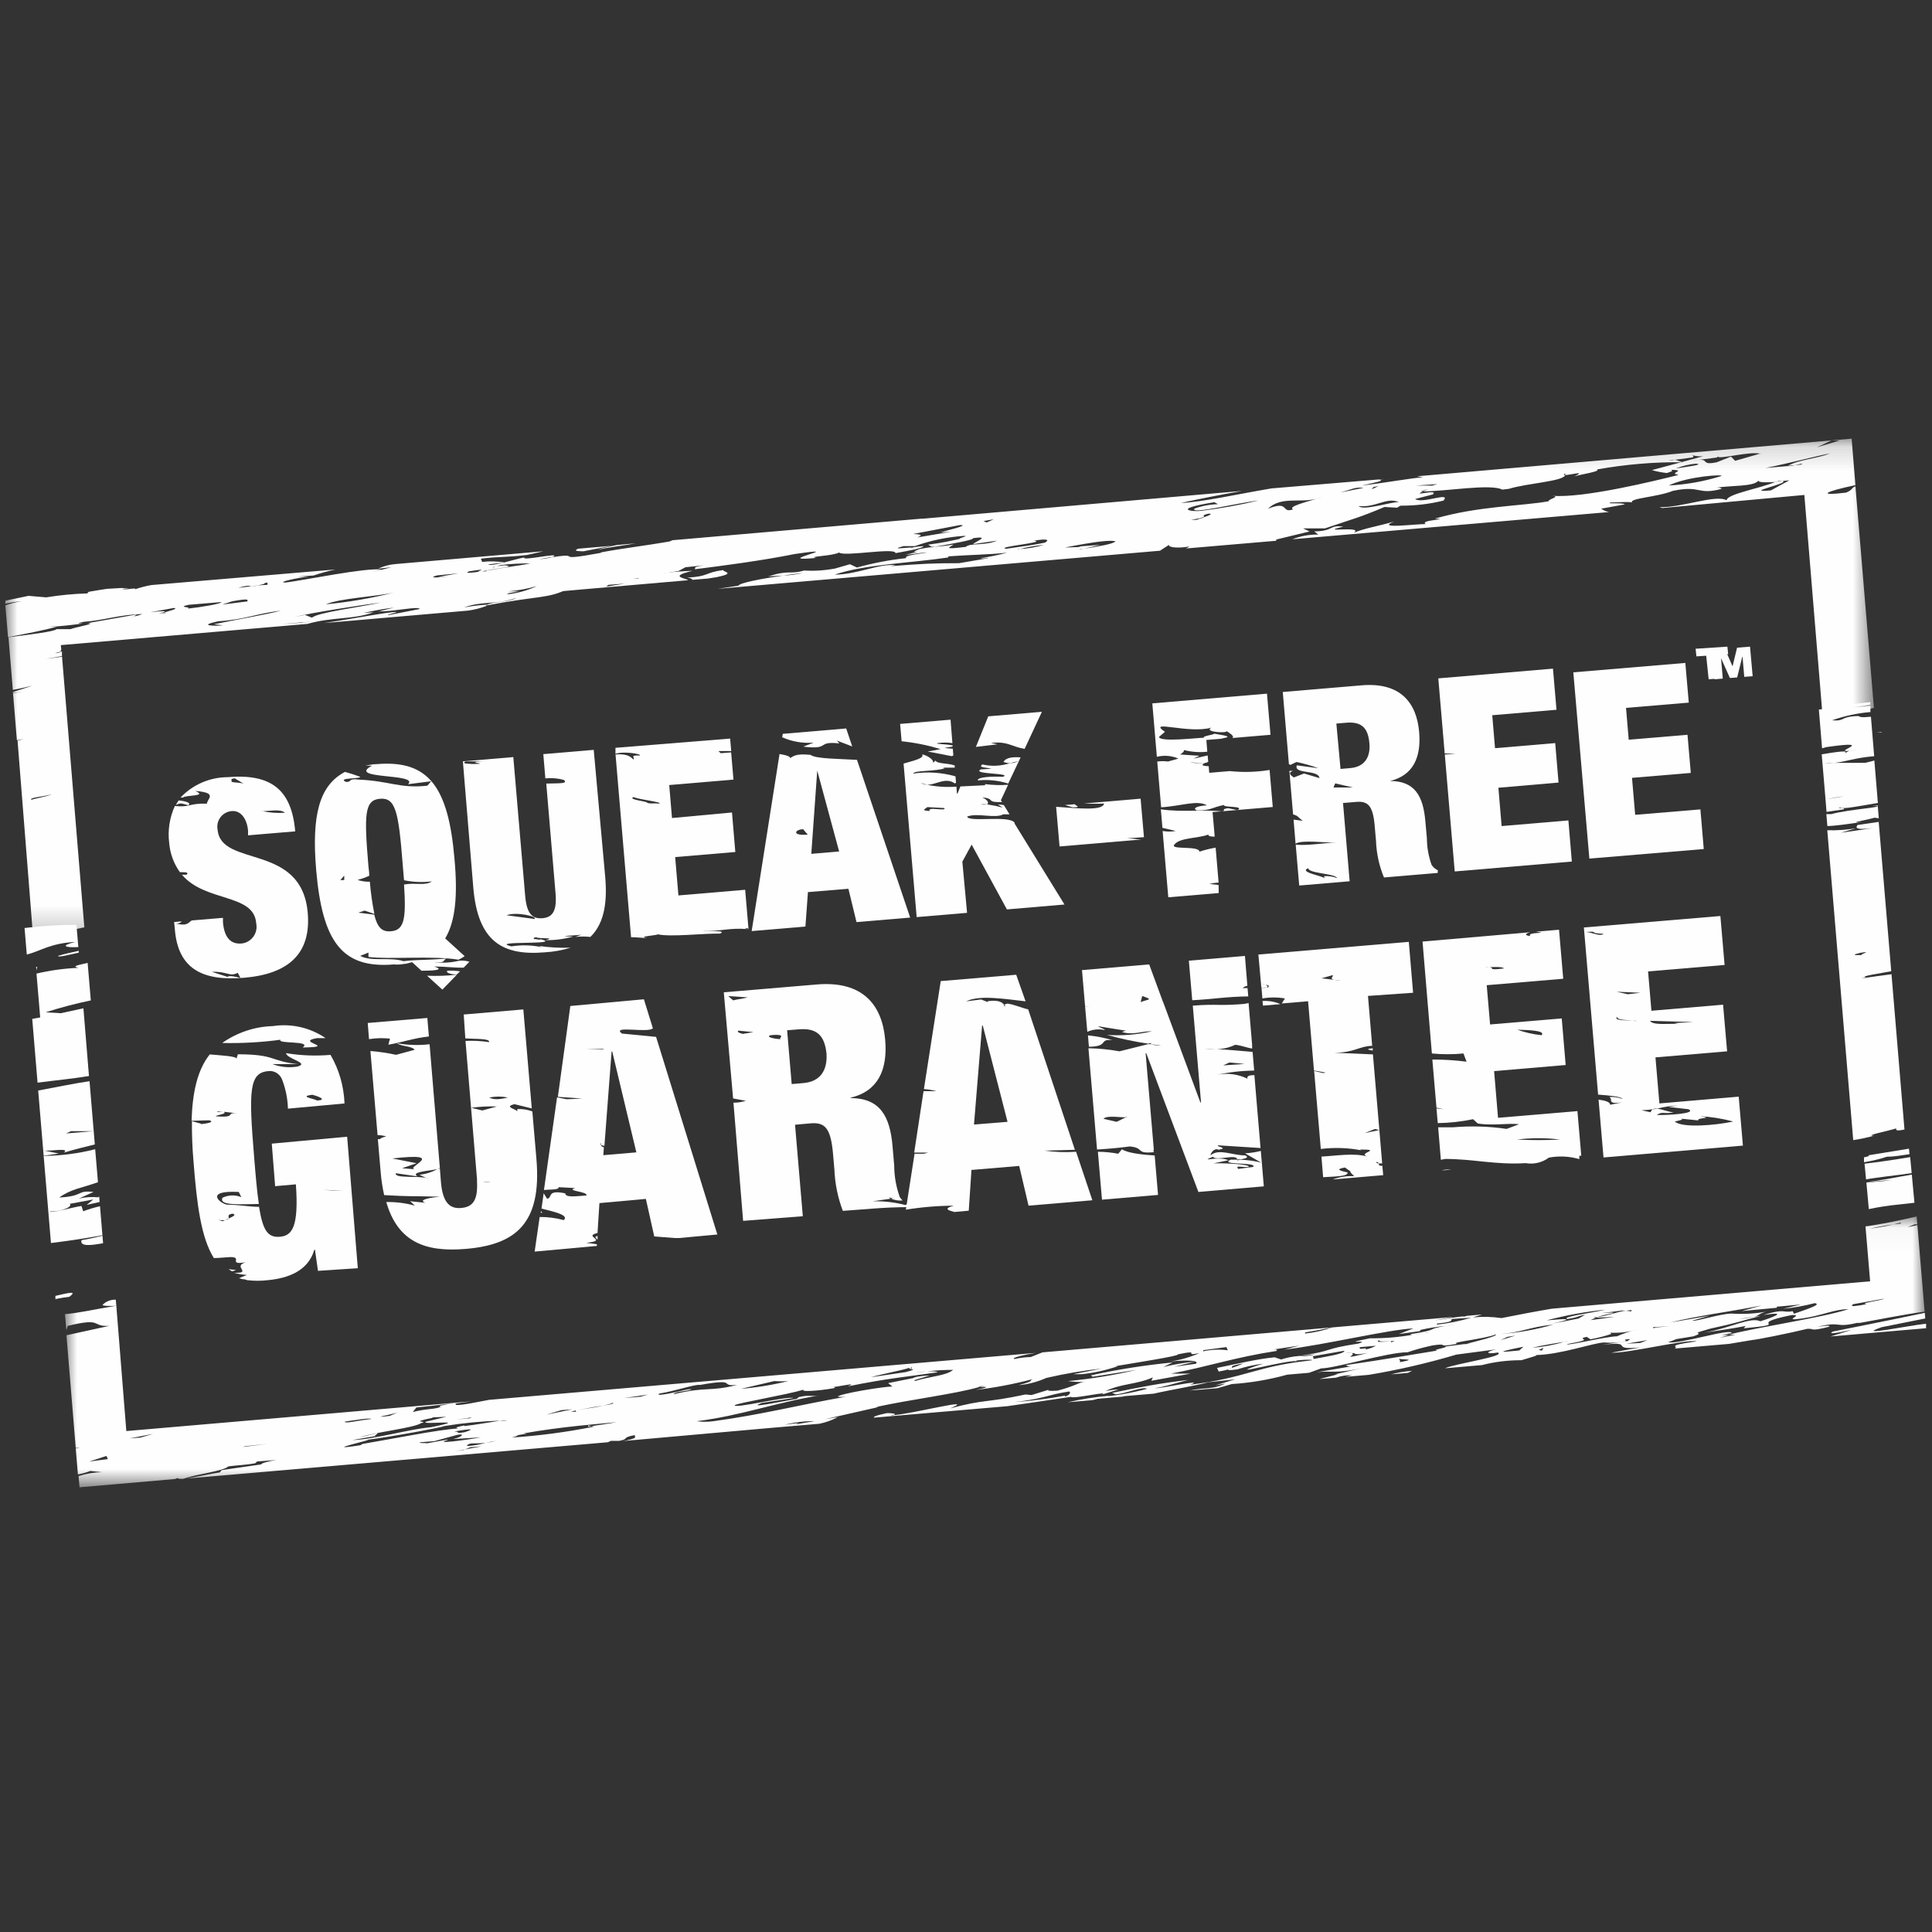 <svg xmlns="http://www.w3.org/2000/svg" xmlns:xlink="http://www.w3.org/1999/xlink" width="80" height="80" viewBox="0 0 80 80" version="1.1"><rect x="0" y="0" width="80" height="80" fill="#333333" stroke="none"/><title>icon-squeak-free-guarantee</title><desc>Created with Sketch.</desc><defs><polygon id="path-1" points="0.221 0.415 0.632 0.415 0.632 0.829 0.221 0.829"/><polygon id="path-3" points="0.002 0.033 77.005 0.033 77.005 11.247 0.002 11.247"/><polygon id="path-5" points="0 0.164 77.374 0.164 77.374 20.786 0 20.786"/></defs><g id="icon-squeak-free-guarantee" stroke="none" stroke-width="1" fill="none" fill-rule="evenodd"><g id="Group-147" transform="translate(0, 18)"><g id="Group-7" transform="translate(76.962, 29.367)" fill="#FEFEFE"><path d="M0.222,0.556 L0.222,0.758 C0.544,0.708 0.861,0.632 1.168,0.531 C1.427,0.531 1.75,0.479 2.107,0.426 L2.083,0.197 L0.409,0.47 C0.467,0.498 0.375,0.525 0.222,0.556" id="Fill-1"/><path d="M2.134,0.547 C1.413,0.665 0.743,0.764 0.245,0.819 L0.307,1.469 C0.827,1.373 1.539,1.308 2.196,1.209 L2.134,0.547 Z" id="Fill-3"/><path d="M2.311,2.437 L2.202,1.271 C1.699,1.351 1.025,1.5 0.317,1.58 L1.359,1.494 L1.066,1.537 L0.321,1.599 L0.422,2.7 C0.827,2.613 1.238,2.55 1.651,2.511 C1.777,2.499 2.019,2.468 2.311,2.437" id="Fill-5"/></g><polygon id="Fill-8" fill="#FEFEFE" points="77.7 12.335 77.912 12.325 77.912 12.306"/><g id="Group-37" transform="translate(1.013, 3.713)" fill="#FEFEFE"><path d="M76.784,12.169 L76.738,11.636 L76.52,11.636 C77.345,11.695 75.544,11.788 74.82,11.998 L74.612,11.998 L74.654,12.492 C74.95,12.492 75.722,12.379 76.097,12.324 C75.33,12.399 76.508,12.196 76.6,12.146 L76.784,12.169 Z" id="Fill-9"/><path d="M3.128,28.234 C2.891,28.287 2.66,28.357 2.433,28.444 L2.36,28.223 C2.031,28.269 1.079,28.538 1.052,28.452 C1.628,28.452 2.015,28.223 1.869,28.137 L2.848,27.955 L2.576,28.18 L3.112,28.059 L3.093,27.83 L3.051,27.865 C2.785,27.839 2.517,27.857 2.257,27.916 L2.859,27.644 C2.145,27.561 2.476,27.822 1.44,27.873 C1.946,27.511 2.368,27.484 3.044,27.239 L2.928,25.874 C2.23,26.051 1.514,26.144 0.795,26.15 L1.097,29.758 C1.808,29.669 2.514,29.568 3.228,29.436 L3.128,28.234 Z" id="Fill-11"/><path d="M0.004,16.714 L0.096,17.811 C0.622,17.69 1.087,17.332 2.107,17.293 C1.458,17.445 1.681,17.535 2.23,17.503 L2.153,16.582 C1.434,16.58 0.717,16.624 0.004,16.714" id="Fill-13"/><path d="M28.929,1.893 C28.161,1.994 28.345,2.161 27.431,2.204 C27.586,2.223 27.662,2.255 27.651,2.297 L28.303,2.243 L28.687,2.181 C29.446,2.018 28.963,1.983 28.929,1.893" id="Fill-15"/><path d="M46.954,0.637 L47.687,0.575 C47.553,0.575 47.407,0.532 47.272,0.536 L46.954,0.637 Z" id="Fill-17"/><path d="M75.587,9.377 C75.656,9.377 75.775,9.347 75.971,9.323 L75.587,9.377 C75.434,9.409 75.499,9.432 75.36,9.483 C75.598,9.334 75.019,9.424 74.42,9.521 L74.578,11.388 C74.835,11.337 75.1,11.282 75.345,11.259 L74.578,11.388 L74.62,11.905 L75.334,11.8 C75.422,11.726 74.977,11.764 75.188,11.715 C75.226,11.823 76.074,11.644 76.746,11.535 L76.6,9.778 C76.5,9.809 76.37,9.84 76.216,9.875 C76.18,9.889 76.143,9.898 76.105,9.903 L76.216,9.875 C76.137,9.868 76.058,9.868 75.978,9.875 L74.954,9.875 C74.802,9.887 74.649,9.887 74.497,9.875 L74.954,9.875 C75.429,9.829 75.767,9.669 76.593,9.599 L76.458,7.966 C75.978,8.009 76.036,7.966 75.928,7.935 C75.134,7.966 75.437,8.156 74.847,8.114 C75.361,7.932 75.896,7.817 76.438,7.771 L76.438,7.519 C76.156,7.56 75.872,7.583 75.587,7.589 L76.431,7.461 L76.431,7.36 L75.87,7.422 L74.302,7.671 L74.435,9.272 L74.616,9.222 C76.804,8.911 74.773,9.455 75.587,9.377" id="Fill-19"/><path d="M72.517,33.39 L73.534,33.304 L73.802,33.226 C73.368,33.226 72.937,33.281 72.517,33.39" id="Fill-21"/><path d="M77.506,25.011 C77.464,25.124 77.624,25.104 77.847,25.058 L77.31,18.627 C76.926,18.681 76.431,18.743 76.051,18.802 L76.258,18.752 C75.94,18.72 76.877,18.588 77.299,18.503 L76.78,12.32 L75.897,12.449 C75.897,12.492 75.641,12.682 76.523,12.581 L75.215,12.768 L75.836,12.585 C75.445,12.65 75.047,12.677 74.651,12.666 L75.725,25.497 C76.013,25.454 76.3,25.394 76.581,25.315 C76.14,25.318 77.218,25.108 77.506,25.011 L77.506,25.011 Z M75.971,17.749 C76.65,17.639 75.882,17.826 76.105,17.834 L76.235,17.834 C76.192,17.837 76.149,17.837 76.105,17.834 L75.894,17.834 C75.698,17.85 75.794,17.788 76.001,17.749 L75.971,17.749 Z" id="Fill-23"/><path d="M1.635,26.014 C2.065,25.882 2.507,25.777 2.913,25.676 L2.694,23.056 C1.988,23.16 1.271,23.316 0.568,23.444 L0.795,26.143 L1.42,26.053 L0.798,25.925 C1.044,25.971 1.904,25.793 1.635,26.014 L1.635,26.014 Z M1.923,25.127 L2.836,25.127 L1.719,25.221 L1.923,25.127 Z" id="Fill-25"/><path d="M2.441,20.038 C1.762,20.19 1.048,20.345 0.322,20.478 L0.542,23.118 C1.247,23.024 1.977,22.959 2.671,22.842 L2.441,20.038 Z" id="Fill-27"/><path d="M2.249,17.733 L2.249,17.659 C1.942,17.721 1.642,17.791 1.386,17.869 C1.401,17.943 1.904,17.807 2.249,17.733" id="Fill-29"/><path d="M1.282,31.947 L1.282,32.079 C1.471,32.039 1.662,32.007 1.854,31.986 C2.233,31.71 1.769,31.835 1.282,31.947" id="Fill-31"/><path d="M27.474,2.313 L27.474,2.313 C27.439,2.228 26.603,2.173 27.662,1.924 C26.879,1.947 26.099,2.041 25.332,2.204 L25.463,2.239 L24.634,2.208 C24.427,2.267 24.12,2.356 24.45,2.309 C24.02,2.41 24.186,2.239 24.834,2.126 C24.066,2.228 22.842,2.36 22.205,2.515 L22.543,2.492 L21.457,2.659 L21.457,2.679 C20.689,2.842 20.256,2.896 19.411,3.013 L27.474,2.313 Z M24.181,2.504 L24.857,2.453 L24.089,2.578 L24.181,2.504 Z" id="Fill-33"/><path d="M3.255,29.766 L3.231,29.455 C2.925,29.529 2.614,29.599 2.364,29.638 C2.288,29.891 2.671,29.875 3.255,29.766" id="Fill-35"/></g><polygon id="Fill-38" fill="#FEFEFE" points="1.498 22.034 1.508 22.185 1.54 22.034"/><g id="Group-62"><g id="Group-41" transform="translate(0, 42.756)"><mask id="mask-2" fill="#fff"><use xlink:href="#path-1"/></mask><path id="Fill-39" fill="#FEFEFE" mask="url(#mask-2)"/></g><path d="M57.596,38.91 L57.596,38.91 L58.297,38.848 L58.473,38.763 C58.177,38.784 57.883,38.833 57.596,38.91" id="Fill-42" fill="#FEFEFE"/><g id="Group-46" transform="translate(2.689, 32.338)"><mask id="mask-4" fill="#fff"><use xlink:href="#path-3"/></mask><path d="M74.212,4.439 C74.25,4.443 74.289,4.443 74.327,4.439 L74.629,4.385 L75.595,4.206 C76.082,4.117 76.606,4.027 77.005,3.973 L76.706,0.39 L76.295,0.476 L76.595,0.359 L76.702,0.359 L76.675,0.033 C76.001,0.192 75.093,0.379 74.557,0.444 L74.749,2.718 L61.572,3.852 C60.855,3.973 60.189,4.101 59.484,4.241 C59.091,4.183 58.692,4.174 58.297,4.214 L58.68,4.093 L58.048,4.148 L57.952,4.179 C57.818,4.144 57.071,4.303 56.73,4.331 C56.891,4.307 57.205,4.249 57.496,4.195 L40.478,5.66 L39.992,5.854 C39.767,5.86 39.544,5.887 39.325,5.935 C39.126,5.896 39.758,5.749 40.198,5.683 L17.568,7.626 L16.722,7.785 C15.955,7.909 16.285,7.785 16.147,7.785 L15.967,7.785 L15.584,7.859 C15.477,7.89 15.492,7.913 15.584,7.905 C15.293,8.038 15.029,7.972 14.404,8.131 L14.554,7.941 C14.967,7.902 15.443,7.847 15.936,7.785 C15.996,7.778 16.057,7.778 16.117,7.785 L16.844,7.688 L2.542,8.919 L2.128,3.736 L2.093,3.736 C1.201,3.884 0.5,4.043 0.002,4.078 L0.06,4.743 L0.113,4.564 C1.607,4.202 1.051,4.603 1.837,4.564 L0.063,4.952 L0.447,9.615 L0.626,9.615 L0.447,9.638 L0.538,10.715 C0.713,10.683 0.885,10.635 1.051,10.571 L1.538,10.622 C1.208,10.627 0.88,10.682 0.565,10.785 L0.604,11.248 L4.641,10.898 L4.557,10.898 L4.66,10.866 L4.736,10.898 L4.901,10.898 C5.514,10.68 6.529,10.591 6.77,10.381 C7.1,10.334 7.448,10.331 7.878,10.253 L7.957,10.179 L8.751,10.117 C8.422,10.167 8.111,10.257 8.13,10.299 L6.491,10.536 L6.411,10.633 C6.112,10.672 5.483,10.816 5.027,10.886 L22.483,9.382 L22.609,9.324 L22.953,9.324 C23.387,9.242 23.023,9.204 23.552,9.094 C23.663,9.094 23.582,9.161 23.601,9.204 C23.379,9.292 23.143,9.341 22.904,9.351 L29.324,8.78 L29.477,8.734 L29.324,8.78 L31.239,8.617 C31.506,8.562 31.764,8.469 32.005,8.34 L31.461,8.43 L33.69,7.925 L33.579,7.925 C34.962,7.618 36.873,7.384 37.87,7.093 C37.793,7.093 37.8,7.093 38.088,7.023 C38.023,7.05 37.946,7.07 37.87,7.093 C38.019,7.093 38.49,7.059 37.701,7.218 C38.502,7.124 39.296,6.974 40.076,6.767 C39.876,6.852 40.214,6.825 39.486,7.02 C39.882,6.985 40.271,6.884 40.635,6.72 C41.393,6.544 42.16,6.414 42.933,6.331 L41.753,6.564 L42.11,6.564 C42.616,6.51 43.113,6.399 43.596,6.234 L43.485,6.234 C44.251,6.103 46.212,5.799 46.074,5.745 C47.135,5.52 46.231,5.846 46.982,5.69 C46.584,5.864 46.165,5.982 45.737,6.045 C46.503,5.955 47.001,6.006 46.825,6.133 L45.944,6.254 L46.787,6.045 C46.348,6.088 45.913,6.161 45.484,6.266 L45.867,6.079 C44.729,6.188 43.598,6.366 42.482,6.612 C42.482,6.635 42.612,6.646 42.512,6.677 L44.37,6.386 C43.436,6.606 42.489,6.76 41.535,6.849 C41.772,6.884 42.012,6.894 42.251,6.879 C42.017,6.879 41.869,7.047 41.102,7.245 C40.765,7.272 40.647,7.245 40.742,7.206 L40.022,7.428 L39.773,7.404 C38.072,7.769 38.107,7.587 36.648,7.983 C37.828,7.49 35.181,8.197 34.284,8.263 L34.238,8.263 C34.315,8.263 34.307,8.31 34.207,8.263 L34.238,8.263 L34.073,8.263 C34.113,8.258 34.153,8.258 34.192,8.263 L34.265,8.263 C34.556,8.193 34.135,8.17 34.031,8.177 C33.514,8.287 33.487,8.329 33.499,8.364 L39.018,7.89 C39.976,7.75 40.88,7.622 41.661,7.501 C41.711,7.61 43.408,7.218 42.91,7.416 L43.634,7.198 C43.447,7.202 43.261,7.225 43.079,7.268 C43.753,6.942 44.362,7 45.048,6.697 L44.986,6.837 L46.61,6.541 L45.794,6.541 C47.303,6.258 48.418,5.87 50.168,5.601 C50.168,5.578 50.257,5.524 50.031,5.543 L51.123,5.38 L50.498,5.547 C52.168,5.352 54.803,4.715 55.838,4.668 L55.236,4.902 L56.117,4.778 L56.117,4.734 C56.46,4.653 56.809,4.598 57.159,4.571 L57.542,4.517 C57.42,4.54 57.297,4.556 57.159,4.571 C56.298,4.707 56.99,4.711 55.719,4.905 C55.719,4.905 55.719,4.933 55.792,4.933 L56.263,4.867 C56.342,4.848 56.423,4.837 56.504,4.836 L56.263,4.867 C56.102,4.894 55.88,4.928 55.792,4.933 C55.215,5.035 54.631,5.083 54.045,5.077 C52.647,5.356 54.175,5.108 53.555,5.298 C52.023,5.527 52.628,5.586 51.096,5.811 C51.333,5.787 51.575,5.768 51.781,5.741 C51.559,5.807 51.327,5.83 51.096,5.811 C50.846,5.829 50.599,5.877 50.36,5.955 L50.089,5.865 C49.414,5.928 48.671,6.106 47.706,6.304 L47.775,6.456 C47.978,6.417 48.108,6.386 48.189,6.363 C48.228,6.341 48.269,6.321 48.311,6.304 C48.361,6.25 48.18,6.227 48.798,6.118 C48.64,6.191 48.477,6.254 48.311,6.304 C48.275,6.332 48.233,6.352 48.189,6.363 C48.127,6.402 48.189,6.414 48.548,6.363 C48.897,6.251 49.254,6.173 49.617,6.13 L49.311,6.227 C47.993,6.681 50.705,5.943 50.98,6.032 C50.98,6.032 51.008,6.001 50.98,6.001 L50.846,6.001 C50.892,5.996 50.936,5.996 50.98,6.001 C51.463,5.935 51.85,5.974 51.533,6.001 C49.303,6.242 48.924,6.713 46.595,7 C47.296,6.736 45.384,7.167 45.139,7.144 C45.472,7.093 45.882,6.969 46.511,6.802 C45.289,6.949 44.646,7.074 43.362,7.338 L43.503,7.396 C43.852,7.396 44.653,7.05 44.803,7.171 C44.2,7.333 43.585,7.443 42.964,7.497 L42.581,7.598 L43.795,7.494 L43.868,7.474 L45.086,7.37 C45.798,7.206 46.745,7.059 47.338,6.899 L48.453,6.778 L47.625,7.031 L48.058,6.949 C47.495,7.221 47.242,7.093 46.576,7.241 L47.725,7.144 L48.315,6.973 C49.092,6.923 49.862,6.792 50.613,6.584 L51.517,6.506 L52.019,6.324 C52.586,6.324 54.765,5.656 55.597,5.656 C55.936,5.54 56.284,5.446 56.634,5.372 C57.4,5.259 56.677,5.481 57.654,5.306 C57.27,5.248 58.737,5.119 59.251,4.917 C59.354,4.987 58.35,5.224 58.033,5.306 L58.232,5.278 C57.887,5.345 57.887,5.345 58.033,5.306 L57.129,5.423 C57.374,5.446 56.493,5.57 56.845,5.582 C55.535,5.792 54.891,5.916 53.014,6.192 C53.134,6.192 53.042,6.258 53.268,6.239 L51.839,6.483 C52.417,6.405 52.624,6.569 53.865,6.278 L52.593,6.569 L52.708,6.569 L51.942,6.767 L52.628,6.709 C52.848,6.632 53.081,6.598 53.313,6.608 L52.996,6.677 L53.984,6.592 C55.21,6.388 56.423,6.108 57.615,5.753 L59.27,5.535 C58.844,5.621 58.787,5.76 59.331,5.667 C59.695,5.822 57.6,6.118 57.14,6.32 L58.672,6.188 C59.207,6.051 59.757,5.983 60.308,5.986 C60.61,5.889 61.035,5.784 60.913,5.772 C61.954,5.749 63.269,5.271 63.724,5.251 C64.028,5.275 64.333,5.257 64.632,5.197 L64.601,5.131 C65.046,5.069 64.62,5.174 64.747,5.185 L63.648,5.349 C65.092,5.177 63.866,5.578 65.219,5.457 L64.031,5.675 C64.743,5.702 67.164,5.103 67.563,5.205 C66.153,5.403 66.908,5.407 66.647,5.504 L68.903,5.31 L69.88,5.147 C70.003,5.147 71.412,4.867 72.136,4.688 C72.473,4.656 72.19,4.817 73.036,4.603 C73.128,4.548 73.009,4.536 72.569,4.603 C73.592,4.354 73.258,4.665 74.212,4.439 L74.212,4.439 Z M1.005,10.183 L1.718,9.949 L1.776,10.078 L1.005,10.183 Z M3.132,9.188 L2.683,9.223 L3.652,9.036 L3.132,9.188 Z M7.368,9.576 L7.475,9.545 L8.36,9.456 L7.368,9.576 Z M22.647,7.75 C22.881,7.777 22.398,7.851 21.881,7.928 L21.146,8.069 L21.169,8.119 C20.87,8.119 20.928,8.119 21.146,8.069 C21.333,8.03 21.613,7.987 21.889,7.944 C22.145,7.902 22.398,7.845 22.647,7.773 L22.647,7.75 Z M20.56,8.053 L21.012,8.018 L19.939,8.239 L20.56,8.053 Z M16.848,8.352 L16.653,8.434 L16.744,8.384 L16.193,8.449 L16.848,8.352 Z M15.221,8.352 L15.791,8.329 L14.948,8.531 C14.661,8.69 16.978,8.391 15.159,8.76 C14.263,8.834 12.815,9.266 11.9,9.292 L12.876,9.122 C12.754,9.122 12.96,9.048 12.937,9.005 L12.202,9.176 C12.811,8.97 14.466,8.787 14.742,8.593 C15.151,8.488 14.148,8.589 15.221,8.372 L15.221,8.352 Z M13.837,8.123 C13.815,8.137 13.79,8.148 13.765,8.154 L13.447,8.29 C12.566,8.399 13.485,8.243 13.765,8.154 L13.837,8.123 Z M12.689,8.418 C12.022,8.496 11.616,8.617 11.578,8.531 C12.002,8.469 12.761,8.34 12.685,8.438 L12.689,8.418 Z M15.848,9.269 L14.983,9.428 C14.983,9.405 14.527,9.428 14.733,9.382 L15.297,9.336 L16.235,9.079 C16.553,9.009 16.496,9.149 16.075,9.25 L17.223,9.18 C16.553,9.301 15.228,9.471 15.844,9.289 L15.848,9.269 Z M16.167,8.928 C16.933,8.799 16.933,8.842 16.549,8.967 C16.089,9.044 16.389,8.928 16.163,8.947 L16.167,8.928 Z M16.507,9.704 L16.177,9.751 L16.561,9.681 L16.795,9.588 L17.246,9.553 L16.561,9.681 L16.507,9.704 Z M16.653,9.51 C16.783,9.378 16.933,9.464 17.419,9.405 C17.565,9.374 17.714,9.347 17.867,9.324 C17.719,9.362 17.57,9.389 17.419,9.405 C17.169,9.482 16.91,9.527 16.649,9.538 L16.653,9.51 Z M16.534,8.686 C16.124,8.768 16.177,8.799 16.293,8.811 C16.351,8.807 16.41,8.807 16.469,8.811 L16.293,8.811 C15.457,8.857 13.531,9.25 12.324,9.452 L12.233,9.506 C10.375,9.79 13.037,9.215 12.481,9.285 C13.589,9.149 15.634,8.76 15.726,8.709 C16.486,8.586 17.254,8.512 18.024,8.488 C18.116,8.467 18.211,8.467 18.304,8.488 L18.024,8.488 C17.656,8.543 17.013,8.659 16.53,8.714 L16.534,8.686 Z M21.663,8.686 L21.916,8.734 C20.788,8.961 19.646,9.112 18.499,9.188 C18.924,9.087 18.472,9.122 19.131,9.025 L18.982,9.017 C20.606,8.729 22.065,8.628 22.858,8.55 C22.429,8.628 21.988,8.683 21.663,8.734 L21.663,8.686 Z M35.07,6.278 C35.036,6.297 35,6.309 34.962,6.316 C34.882,6.379 35.441,6.316 34.809,6.479 L33.38,6.689 C33.82,6.557 34.667,6.405 34.962,6.301 C34.999,6.304 35.035,6.312 35.07,6.324 L35.07,6.278 Z M29.374,6.849 C29.567,6.862 29.762,6.862 29.956,6.849 C29.31,7.007 28.653,7.115 27.991,7.171 L29.374,6.849 Z M23.831,7.497 L23.157,7.552 L24.142,7.408 L23.831,7.497 Z M24.597,7.37 C25.363,7.241 26.056,6.981 26.301,7.008 C27.926,6.72 27.037,7.085 27.834,7.008 C26.685,7.303 26.577,7.062 25.198,7.396 C25.267,7.276 25.623,7.292 25.93,7.202 C25.964,7.105 24.942,7.435 24.582,7.416 L24.597,7.37 Z M30.27,8.64 L30.37,8.585 L29.814,8.656 C30.214,8.554 30.624,8.505 31.036,8.508 L30.27,8.64 Z M35.192,6.806 L35.808,6.619 C35.586,6.625 35.364,6.651 35.146,6.697 C35.146,6.697 35.146,6.72 35.265,6.697 L34.085,6.934 L34.265,7.074 C33.905,7.074 32.066,7.373 32.001,7.494 C32.001,7.494 32.131,7.525 32.353,7.494 C30.404,7.836 28.833,8.243 26.853,8.511 C26.623,8.543 26.39,8.543 26.16,8.511 C28.033,8.275 29.328,7.758 31.285,7.435 C30.856,7.517 30.902,7.396 30.385,7.513 L30.3,7.587 C29.757,7.676 28.155,8.015 28.856,7.754 L30.17,7.552 C29.898,7.462 27.688,8.01 27.734,7.847 C27.922,7.743 29.875,7.42 30.599,7.202 C30.407,7.307 31.208,7.26 31.856,7.14 C31.909,7.109 31.856,7.101 31.806,7.098 C31.756,7.093 31.698,7.098 31.714,7.098 C31.744,7.102 31.776,7.102 31.806,7.098 C32.089,7.07 32.894,6.884 32.411,7.07 C34.119,6.724 34.801,6.681 36.123,6.487 C36.123,6.448 35.924,6.441 35.706,6.448 L35.192,6.499 C35.362,6.473 35.534,6.456 35.706,6.448 C36.061,6.405 36.419,6.384 36.778,6.386 C36.483,6.631 35.901,6.635 35.176,6.852 L35.192,6.806 Z M41.424,7.451 C40.731,7.579 40.031,7.669 39.328,7.719 C40.654,7.559 40.601,7.432 41.581,7.28 C41.7,7.361 41.504,7.462 41.409,7.497 L41.424,7.451 Z M47.139,5.57 L48.092,5.442 L48.154,5.574 C47.811,5.529 47.462,5.544 47.124,5.617 L47.139,5.57 Z M51.352,4.836 C51.797,4.762 52.165,4.692 52.501,4.622 L52.743,4.575 L52.501,4.622 C52.129,4.751 51.743,4.838 51.352,4.882 L51.352,4.836 Z M51.701,5.889 L51.667,5.822 L52.977,5.593 C53.011,5.725 52.13,5.85 51.701,5.935 L51.701,5.889 Z M53.317,5.686 C53.22,5.675 53.123,5.675 53.026,5.686 C53.122,5.668 53.221,5.668 53.317,5.686 C53.479,5.686 53.287,5.799 53.949,5.686 C52.769,5.982 53.417,5.772 53.317,5.734 L53.317,5.686 Z M53.865,5.492 C53.535,5.543 53.632,5.492 53.612,5.446 L54.287,5.387 C54.154,5.459 54.013,5.51 53.865,5.539 L53.865,5.492 Z M54.907,5.197 C54.566,5.228 54.229,5.259 54.417,5.151 C54.34,5.294 55.428,5.108 54.907,5.244 L54.907,5.197 Z M56.823,4.467 C57.589,4.393 57.347,4.326 57.439,4.276 L58.232,4.225 C57.765,4.364 57.287,4.46 56.803,4.513 L56.823,4.467 Z M55.29,6.02 L55.236,5.912 C55.229,5.982 56.136,5.908 55.271,6.068 L55.29,6.02 Z M76.028,0.281 C75.603,0.401 75.171,0.487 74.733,0.538 C75.153,0.442 75.58,0.371 76.008,0.328 L76.028,0.281 Z M74.029,3.67 L75.327,3.437 C75.242,3.511 74.235,3.627 74.606,3.662 C74.251,3.739 73.909,3.771 74.009,3.716 L74.029,3.67 Z M64.874,3.907 L64.513,3.95 C64.192,4.016 63.923,4.128 63.445,4.202 L63.403,4.225 L64.169,4.19 L63.173,4.326 L63.387,4.225 L63.25,4.225 L63.43,4.198 C63.651,4.132 63.877,4.077 64.104,4.035 C64.196,3.985 63.755,4.035 63.64,4.035 L64.498,3.926 C64.618,3.93 64.736,3.943 64.854,3.965 L64.874,3.907 Z M63.798,3.891 C63.162,4.039 61.94,4.19 62.211,4.28 C62.759,4.186 62.526,4.183 62.954,4.101 L62.671,4.26 C62.242,4.342 61.71,4.458 61.48,4.478 C61.697,4.448 61.911,4.4 62.12,4.334 C62.395,4.225 61.476,4.334 61.354,4.334 C62.155,4.123 62.972,3.975 63.798,3.891 L63.798,3.891 Z M61.618,4.513 C60.908,4.718 60.179,4.849 59.442,4.902 C60.35,4.828 60.595,4.622 61.599,4.513 L61.618,4.513 Z M59.733,5.018 L60.063,4.967 L59.446,5.154 L59.733,5.018 Z M60.388,5.434 L60.22,5.582 L59.767,5.624 C58.959,5.695 60.802,5.349 60.369,5.434 L60.388,5.434 Z M60.752,5.469 C61.204,5.364 61.775,5.271 62.07,5.228 C62.135,5.211 62.201,5.2 62.269,5.197 L62.07,5.228 C61.634,5.359 61.186,5.439 60.733,5.469 L60.752,5.469 Z M61.158,5.589 L61.024,5.559 L61.223,5.473 L61.158,5.589 Z M64.287,4.995 C63.821,4.995 62.131,5.414 62.204,5.317 C63.51,5.088 62.479,5.135 63.012,5.018 L63.169,5.119 C63.455,5.066 63.738,4.995 64.016,4.905 C64.016,4.905 64.053,4.843 63.935,4.843 L63.759,4.843 C63.817,4.84 63.877,4.84 63.935,4.843 C64.328,4.868 64.723,4.826 65.103,4.719 C64.816,4.782 64.536,4.874 64.268,4.995 L64.287,4.995 Z M65.226,5.271 L64.655,5.302 L65.529,5.154 L65.226,5.271 Z M65.777,4.661 L65.754,4.618 L66.441,4.579 L65.877,4.63 L65.777,4.661 Z M68.911,4.928 L69.167,4.928 L68.524,5.057 C68.635,5.018 68.765,4.983 68.907,4.944 L68.574,4.944 L68.482,4.944 L68.574,4.944 C68.685,4.944 68.876,4.886 69.022,4.855 C68.938,4.661 66.888,5.326 66.379,5.244 C66.988,5.034 66.348,5.181 67.436,4.995 C67.628,4.925 67.662,4.898 67.651,4.882 C67.628,4.847 67.406,4.882 68.118,4.681 C69.401,4.404 69.267,4.393 70.229,4.148 L69.941,4.186 C69.743,4.232 69.543,4.262 69.34,4.276 L69.941,4.186 C70.186,4.124 70.121,4.059 70.439,3.977 C69.969,4.06 69.491,4.086 69.014,4.055 C68.547,4.055 67.528,4.396 67.383,4.346 L68.114,4.14 L66.482,4.423 C67.532,4.152 69.087,3.957 70.263,3.716 L69.436,3.95 L70.895,3.813 L70.876,3.771 L71.887,3.677 L71.148,3.856 C71.588,3.812 72.025,3.734 72.454,3.623 C72.703,3.666 72.404,3.787 71.596,4.062 L71.542,3.957 C71.113,4.039 71.252,3.826 70.328,4.113 C71.419,3.946 70.711,4.214 70.202,4.373 C69.796,4.179 68.968,4.653 67.869,4.847 C68.447,4.758 69.018,4.681 69.593,4.568 L69.516,4.665 C71.653,4.462 69.463,4.532 71.496,4.117 C72.074,4.086 71.033,4.385 71.91,4.26 C72.787,4.136 73.258,3.872 73.852,3.872 C72.733,4.234 70.202,4.591 68.892,4.928 L68.911,4.928 Z" id="Fill-44" fill="#FEFEFE" mask="url(#mask-4)"/></g><g id="Group-49" transform="translate(0.221, 0)"><mask id="mask-6" fill="#fff"><use xlink:href="#path-5"/></mask><path d="M58.452,1.719 L58.704,1.769 C58.348,1.769 57.058,2.01 56.172,2.103 C56.804,1.963 57.134,1.894 56.881,1.866 L57.088,1.835 L52.426,2.224 C50.998,2.465 49.542,2.795 48.681,2.826 C49.447,2.655 50.37,2.476 51.208,2.329 L37.974,3.479 L37.906,3.479 L27.625,4.369 C27.584,4.39 27.541,4.408 27.499,4.423 C26.629,4.575 25.422,4.726 24.66,4.874 L24.66,4.893 C22.534,5.282 23.986,4.866 22.679,5.068 L22.653,5.068 C22.474,5.116 22.29,5.145 22.105,5.154 L22.679,5.057 C23.063,4.85 21.335,5.251 21.492,5.083 C21.063,5.158 20.152,5.472 19.99,5.371 L20.684,5.29 C20.372,5.239 20.055,5.232 19.742,5.267 L19.692,5.134 C20.458,5.037 20.715,5.087 21.607,4.979 L22.281,4.827 L16.126,5.359 C15.887,5.381 15.653,5.446 15.436,5.55 L15.988,5.488 L15.257,5.675 L15.567,5.585 C14.947,5.495 12.388,6.024 11.614,6.121 C11.154,6.121 12.219,5.9 12.56,5.877 L12.089,5.877 L12.763,5.83 C13.061,5.728 13.363,5.646 13.67,5.581 L6.048,6.226 C5.814,6.267 5.584,6.327 5.359,6.405 C5.547,6.3 4.593,6.479 4.892,6.405 L5.106,6.366 C5.01,6.366 4.922,6.366 4.822,6.347 L4.214,6.382 C4.014,6.409 3.769,6.451 3.448,6.506 L3.394,6.572 L3.371,6.599 L3.394,6.572 C2.824,6.588 2.256,6.643 1.693,6.735 L0.958,6.673 C0.574,6.758 0.226,6.82 -8.22824203e-05,6.875 L-8.22824203e-05,7 C0.227,6.947 0.457,6.912 0.689,6.894 C0.454,6.927 0.223,6.984 -8.22824203e-05,7.066 L0.111,8.383 C0.877,8.232 1.52,8.122 2.134,7.947 C2.03,7.954 1.926,7.954 1.823,7.947 L2.172,7.936 L2.149,7.936 C2.505,7.909 3.018,7.847 3.172,7.82 C3.325,7.792 2.719,7.85 3.26,7.746 C4.049,7.695 4.757,7.442 5.677,7.427 C5.562,7.468 5.446,7.501 5.328,7.528 L5.271,7.567 C5.225,7.567 5.271,7.567 5.328,7.528 L5.45,7.442 L3.397,7.804 C3.857,7.804 2.892,7.971 2.693,8.053 L2.118,8.053 C2.064,8.15 0.896,8.29 0.13,8.387 L0.31,10.567 C0.578,10.516 0.847,10.462 1.122,10.392 L0.314,10.656 L0.314,10.691 C0.471,10.668 0.606,10.656 0.736,10.633 L0.318,10.707 L0.479,12.65 L0.766,12.599 L0.506,12.669 L1.149,20.786 C1.816,20.686 2.631,20.542 3.271,20.398 L2.348,9.191 C2.115,9.223 1.873,9.261 1.689,9.281 L2.344,9.168 L2.344,8.977 L2.298,8.985 C2.298,9.005 2.252,9.024 2.053,9.051 C2.132,9.019 2.214,8.997 2.298,8.985 C2.298,8.962 2.275,8.942 2.317,8.915 L2.298,8.713 L12.506,7.835 C13.552,7.536 14.391,7.668 15.248,7.353 L14.843,7.38 L14.579,7.4 L14.843,7.38 C15.253,7.285 15.669,7.211 16.088,7.159 L15.456,7.318 C16.149,7.318 17.102,7.089 17.16,7.217 L15.869,7.47 C15.643,7.47 16.819,7.244 15.72,7.388 C15.08,7.485 14.054,7.672 13.196,7.8 L19.171,7.283 C19.433,7.247 19.69,7.18 19.937,7.085 L19.895,7.085 C19.919,7.063 19.946,7.046 19.976,7.034 C19.646,7.054 19.319,7.093 18.995,7.151 C19.807,6.868 20.236,7.062 21.159,6.762 C20.914,6.917 20.236,6.914 19.976,7.027 C19.961,7.044 19.943,7.059 19.922,7.069 C22.144,6.65 22.446,6.801 23.304,6.382 C24.184,6.297 25.061,6.168 25.928,5.993 L25.813,5.993 L27.874,5.643 L28.161,5.488 L28.927,5.41 C28.383,5.492 28.628,5.519 28.544,5.573 C29.758,5.418 31.298,5.22 32.692,4.94 C35.102,4.59 31.543,5.29 33.574,5.103 C33.19,5.037 34.248,5.029 34.523,4.878 C34.719,5.064 36.871,4.656 36.86,4.905 C37.515,4.788 38.047,4.68 38.009,4.613 C37.86,4.621 37.712,4.64 37.564,4.668 L37.541,4.668 C37.599,4.668 37.599,4.668 37.473,4.707 L37.541,4.668 C37.354,4.668 36.565,4.781 37.193,4.613 L37.661,4.613 C38.315,4.379 38.998,4.236 39.69,4.19 C39.924,4.19 39.491,4.272 39.51,4.318 C39.193,4.384 38.771,4.486 38.212,4.551 L38.353,4.641 L38.48,4.641 C39.135,4.524 40.112,4.364 40.073,4.283 C40.84,4.179 40.142,4.435 40.073,4.532 L41.061,4.388 C40.572,4.606 39.936,4.474 39.771,4.645 C38.779,4.765 39.093,4.672 39.269,4.548 C38.909,4.61 38.706,4.621 38.503,4.641 L38.392,4.66 C38.246,4.66 38.085,4.691 37.856,4.734 C37.163,5.01 38.407,4.672 37.262,4.983 C37.596,4.932 38.476,4.823 38.028,4.901 C37.262,5.002 37.262,5.068 37.304,5.111 C36.614,5.184 35.932,5.314 35.263,5.5 L34.975,5.364 L34.354,5.542 C33.932,5.621 33.501,5.649 33.072,5.624 C32.497,5.799 32.44,5.581 31.589,5.873 C31.742,5.853 31.972,5.845 32.198,5.834 C32.52,5.787 32.819,5.748 33.037,5.725 C32.761,5.786 32.481,5.823 32.198,5.834 C31.364,5.954 30.387,6.136 30.356,6.253 L29.494,6.382 L47.811,4.804 L48.194,4.555 C48.11,4.645 48.482,4.726 49.021,4.629 C48.975,4.675 48.916,4.704 48.853,4.714 L52.625,4.392 L52.625,4.341 L54.004,4.007 L53.736,3.879 L54.644,3.879 C55.889,3.456 56.004,3.456 57.111,2.993 L57.659,3.025 C57.613,3.025 57.693,2.977 57.778,2.939 C58.375,2.942 58.97,2.872 59.551,2.728 C59.877,2.34 58.681,2.877 58.375,2.663 L59.114,2.472 C59.344,2.228 58.176,2.589 58.704,2.348 L58.605,2.348 L58.923,2.251 L58.697,2.348 C59.62,2.348 61.508,2.022 61.987,2.274 L62.252,2.243 C63.018,2.006 64.523,1.932 64.588,1.672 C64.531,1.672 64.511,1.649 64.588,1.602 C64.597,1.624 64.597,1.65 64.588,1.672 C64.791,1.672 65.503,1.47 64.971,1.726 C65.285,1.629 66.059,1.525 65.91,1.439 C67.082,1.227 68.273,1.127 69.464,1.14 C69.322,1.112 69.246,1.058 69.134,1.039 L68.878,1.069 C68.96,1.041 69.048,1.03 69.134,1.039 L69.863,0.942 C69.928,0.91 69.893,0.883 69.863,0.852 C69.844,0.845 69.828,0.831 69.821,0.813 C69.831,0.829 69.846,0.842 69.863,0.852 C70.007,0.891 70.157,0.904 70.307,0.891 L69.453,1.124 L68.181,1.466 C68.384,1.525 68.591,1.564 68.801,1.587 C69.116,1.489 69.004,1.493 68.985,1.451 C69.682,1.477 68.801,1.587 69.292,1.664 C68.334,1.905 65.358,2.636 64.063,2.53 C64.42,2.566 63.872,2.666 63.906,2.756 C62.818,2.954 60.984,2.954 59.199,3.475 C59.9,3.506 58.528,3.529 58.815,3.7 C58.36,3.7 56.702,3.918 57.513,3.592 C56.885,3.782 56.226,3.883 55.832,4.066 C56.302,3.747 54.235,4.092 55.399,3.806 C54.802,3.728 55.016,3.992 54.203,4.004 L54.365,4.136 C53.998,4.129 53.634,4.194 53.292,4.33 L66.408,3.203 C66.29,3.183 66.178,3.135 66.082,3.063 L67.063,2.884 C66.921,2.795 66.262,2.884 66.465,2.806 C66.729,2.806 67.204,2.764 67.354,2.806 C67.246,2.628 68.388,2.589 69.051,2.325 C70.238,2.076 70.046,2.523 71.096,2.235 C70.988,2.235 71.096,2.189 70.854,2.196 C71.398,2.096 72.455,2.161 72.594,1.889 C72.548,1.983 72.911,1.983 73.325,1.956 L73.413,1.917 C73.471,1.91 73.528,1.91 73.586,1.917 L73.873,1.889 L73.107,2.306 C71.881,2.414 73.911,2.01 73.597,1.917 L73.337,1.94 C72.613,2.243 71.307,2.445 71.272,2.717 C70.843,2.461 69.422,3.025 68.491,3.001 L68.625,3.039 L68.583,3.039 L74.493,2.495 L75.26,11.791 L77.374,11.313 L76.608,2.134 C76.408,2.224 76.539,2.255 76.225,2.398 C74.991,2.546 75.336,2.356 76.608,2.088 L76.451,0.164 L58.486,1.719 L58.452,1.719 Z M1.084,15.117 C0.939,15.032 1.613,14.981 1.923,14.892 C1.728,14.981 1.184,15.071 1.084,15.117 L1.084,15.117 Z M10.189,6.273 L10.453,6.242 L10.714,6.18 L10.714,6.16 C10.913,6.078 10.84,6.16 10.855,6.218 C10.727,6.219 10.6,6.227 10.472,6.242 C10.386,6.261 10.297,6.272 10.208,6.273 L9.641,6.343 C10.074,6.214 10.062,6.265 10.189,6.273 L10.189,6.273 Z M9.392,6.898 C10.312,6.732 9.917,6.898 10.059,6.898 L8.986,7.034 L9.392,6.898 Z M6.711,7.388 L6.359,7.388 L6.573,7.353 C6.672,7.302 6.546,7.287 5.998,7.353 L6.975,7.175 C7.297,7.217 6.274,7.384 6.703,7.388 L6.711,7.388 Z M7.604,7.042 L8.944,6.93 C8.974,6.995 8.109,7.143 7.553,7.202 C7.745,7.12 7.06,7.159 7.595,7.042 L7.604,7.042 Z M8.775,7.909 C8.653,7.909 7.963,7.909 8.814,7.726 C9.963,7.649 10.312,7.423 11.414,7.283 C10.893,7.431 9.599,7.649 8.634,7.85 L9.016,7.893 L8.775,7.909 Z M12.314,7.785 L11.414,7.843 L12.311,7.769 L12.763,7.738 L12.311,7.776 L12.314,7.785 Z M12.698,7.578 L12.411,7.462 L11.974,7.548 C12.709,7.364 14.774,7.05 15.551,6.949 C14.594,7.159 12.943,7.357 12.694,7.578 L12.698,7.578 Z M13.272,7.023 C13.866,6.77 15.322,6.708 16.088,6.537 C15.161,6.771 14.219,6.933 13.269,7.023 L13.272,7.023 Z M18.363,5.88 C18.252,5.88 17.356,5.977 17.877,5.826 L18.769,5.74 L17.903,5.892 L18.363,5.88 Z M19.895,5.659 L19.723,5.659 C19.279,5.725 18.979,5.752 19.201,5.659 C20.297,5.48 19.221,5.717 19.723,5.659 L19.941,5.624 C20.194,5.554 20.879,5.5 20.853,5.437 C20.742,5.437 20.803,5.364 20.324,5.456 L20.19,5.507 L20.19,5.488 L20.339,5.456 L20.501,5.398 C20.914,5.349 21.332,5.325 21.749,5.329 L21.32,5.406 C21.056,5.437 20.458,5.546 19.957,5.624 L19.895,5.659 Z M20.761,6.611 L20.853,6.56 L21.281,6.486 L20.822,6.486 C21.223,6.454 21.619,6.381 22.006,6.269 C21.611,6.455 21.189,6.57 20.756,6.611 L20.761,6.611 Z M38.721,4.05 L39.17,4.015 L37.76,4.256 C38.063,4.143 37.821,4.117 37.584,4.112 L39.522,3.743 C39.989,3.735 38.929,3.972 38.721,4.05 L38.721,4.05 Z M40.637,3.634 L40.503,3.576 L40.931,3.502 L40.637,3.634 Z M40.69,5.115 L39.495,5.32 C38.346,5.32 37.99,5.344 36.641,5.445 L36.852,5.406 C36.235,5.317 35.259,5.795 34.343,5.795 C35.557,5.371 37.511,5.313 39.047,5.083 L39.047,5.037 C39.885,4.975 40.748,4.967 41.483,4.885 L41.644,4.885 L41.483,4.885 C41.112,4.983 40.736,5.06 40.357,5.119 C40.468,5.128 40.581,5.121 40.69,5.099 L40.69,5.115 Z M41.928,4.753 C42.283,4.66 42.645,4.595 43.011,4.559 C42.659,4.665 42.295,4.725 41.928,4.738 L41.928,4.753 Z M43.076,4.462 C42.606,4.567 41.882,4.66 41.445,4.723 L41.112,4.769 L41.445,4.723 C40.943,4.649 43.187,4.454 42.594,4.388 C43.249,4.276 43.18,4.396 43.084,4.439 L43.076,4.462 Z M44.486,4.761 L45.333,4.563 L44.544,4.621 L44.44,4.652 L43.87,4.672 C45.152,4.419 45.823,4.345 45.972,4.423 C45.8,4.536 45.367,4.613 44.494,4.746 L44.486,4.761 Z M56.655,2.165 L56.862,2.127 L56.575,2.262 L56.655,2.165 Z M49.619,3.421 C49.573,3.449 49.522,3.467 49.47,3.475 L49.327,3.525 L49.098,3.525 L49.481,3.456 L49.63,3.401 C49.665,3.366 49.5,3.347 49.818,3.269 C50.033,3.273 49.833,3.347 49.619,3.421 L49.619,3.421 Z M49.515,3.152 C49.186,3.199 48.213,3.094 50.063,2.795 L50.213,2.877 C49.882,2.885 49.555,2.947 49.243,3.059 C49.01,3.324 51.116,2.806 51.891,2.725 C51.107,2.913 50.314,3.055 49.515,3.152 L49.515,3.152 Z M54.296,2.655 C53.817,2.795 53.093,2.986 53.326,3.09 C52.814,3.277 53.192,2.702 52.281,3.067 C52.829,2.539 53.564,2.834 54.296,2.655 C54.388,2.631 54.468,2.605 54.533,2.581 C54.457,2.613 54.377,2.638 54.296,2.655 L54.296,2.655 Z M56.246,2.2 L55.272,2.394 C55.801,2.251 55.881,2.161 56.246,2.2 L56.246,2.2 Z M56.038,2.954 C56.755,3.032 57.188,2.566 57.709,2.795 C57.456,2.753 56.23,3.172 56.038,2.954 L56.038,2.954 Z M69.162,1.4 C69.435,1.293 69.72,1.225 70.012,1.198 C70.376,1.237 69.599,1.33 69.162,1.4 L69.162,1.4 Z M71.046,1.714 C70.342,1.934 69.613,2.064 68.878,2.103 C69.664,1.719 71.245,1.622 71.046,1.719 L71.046,1.714 Z M75.616,0.238 L75.956,0.238 L75.014,0.522 L75.616,0.238 Z M75.562,0.774 C74.964,1.004 74.294,1.023 73.811,1.287 L74.095,1.264 C74.313,1.217 74.528,1.155 74.344,1.241 L74.095,1.264 C73.996,1.292 73.892,1.305 73.788,1.299 L73.811,1.299 L72.885,1.377 C73.754,1.209 75.232,0.825 75.562,0.774 L75.562,0.774 Z M72.693,0.774 L71.628,1.081 L71.456,0.907 L70.862,1.143 C70.184,1.276 70.571,0.996 70.096,1.046 L69.909,1.073 C69.985,1.073 70.043,1.05 70.096,1.046 L70.889,0.942 L70.889,0.894 C70.939,1.05 72.187,0.67 72.693,0.79 L72.693,0.774 Z M59.088,2.107 L58.402,2.107 L59.302,2.045 L59.088,2.107 Z" id="Fill-47" fill="#FEFEFE" mask="url(#mask-6)"/></g><path d="M44.213,40.064 L45.254,39.975 C45.379,39.932 45.508,39.899 45.638,39.874 L45.951,39.793 C45.366,39.842 44.785,39.933 44.213,40.064" id="Fill-50" fill="#FEFEFE"/><path d="M1.511,22.314 L1.683,24.353 L1.81,24.353 C2.228,24.218 1.661,24.268 1.749,24.179 L2.208,24.179 C3.155,23.911 2.25,23.957 1.895,23.915 C2.508,23.719 3.13,23.556 3.76,23.425 L3.629,21.871 C3.273,21.96 2.94,22.003 3.247,22.077 C2.662,22.1 2.081,22.179 1.511,22.314" id="Fill-52" fill="#FEFEFE"/><path d="M24.164,4.827 L25.314,4.602 L23.946,4.719 C23.804,4.777 23.762,4.827 24.164,4.827" id="Fill-54" fill="#FEFEFE"/><path d="M25.555,4.567 C25.276,4.619 24.999,4.686 24.727,4.769 C25.31,4.641 25.719,4.606 26.336,4.497 L25.555,4.567 Z" id="Fill-56" fill="#FEFEFE"/><path d="M77.916,36.956 L79.721,36.594 L79.701,36.361 C78.736,36.567 76.66,36.983 75.89,37.138 C75.702,37.247 75.932,37.228 76.679,37.064 L75.798,37.34 L79.754,36.999 L79.754,36.812 C79.126,36.87 76.717,37.371 77.916,36.956" id="Fill-58" fill="#FEFEFE"/><path d="M4.794,35.817 C4.594,35.809 4.399,35.883 4.254,36.023 C4.2,36.082 4.576,36.082 4.783,36.073 L4.817,36.073 L4.794,35.817 Z" id="Fill-60" fill="#FEFEFE"/></g><polygon id="Fill-63" fill="#FEFEFE" points="70.41 15.515 67.709 15.74 67.578 14.209 70.012 14.005 69.876 12.426 67.442 12.629 67.33 11.312 69.929 11.094 69.786 9.451 65.148 9.84 65.812 17.553 70.549 17.157"/><polygon id="Fill-64" fill="#FEFEFE" points="70.245 9.179 70.65 9.152 70.752 10.127 71.26 10.09 71.157 9.114 71.561 9.087 71.527 8.776 70.211 8.863"/><polygon id="Fill-65" fill="#FEFEFE" points="71.928 8.82 71.743 9.584 71.738 9.584 71.423 8.863 70.886 8.907 70.994 10.127 71.337 10.1 71.265 9.263 71.269 9.263 71.631 10.074 71.933 10.052 72.144 9.193 72.154 9.188 72.226 10.027 72.574 10.001 72.465 8.776"/><g id="Group-112" transform="translate(6.751, 9.451)" fill="#FEFEFE"><path d="M1.051,5.892 C1.17,5.796 0.963,5.727 0.648,5.693 C0.605,5.751 0.567,5.813 0.533,5.877 C0.759,5.785 0.729,5.812 1.051,5.892" id="Fill-66"/><path d="M3.358,13.036 C5.2,12.879 6.134,12.035 5.992,10.351 C5.742,7.43 2.394,8.492 2.259,6.901 C2.192,6.549 2.423,6.21 2.776,6.143 C2.801,6.139 2.826,6.136 2.851,6.134 C3.235,6.103 3.481,6.479 3.52,6.947 L3.52,7.138 L5.473,6.974 C5.326,5.26 4.489,4.573 2.67,4.73 C1.933,4.734 1.23,5.039 0.724,5.574 L0.829,5.574 C0.905,5.463 1.886,5.532 1.332,5.301 C2.313,5.371 1.805,5.643 1.82,5.827 C1.052,5.804 1.124,5.992 0.49,5.923 C0.27,6.403 0.189,6.934 0.255,7.457 C0.291,7.892 0.444,8.309 0.698,8.664 C0.921,8.664 1.082,8.664 0.975,8.768 L0.782,8.768 C1.751,9.919 3.774,9.535 3.858,10.785 C3.936,11.161 3.695,11.528 3.32,11.607 C3.296,11.612 3.274,11.615 3.251,11.617 C2.847,11.652 2.543,11.429 2.482,10.747 L2.482,10.555 L1.194,10.662 C1.052,10.728 1.036,10.919 0.532,10.789 C0.623,10.803 0.715,10.77 0.775,10.701 L0.459,10.728 L0.487,11.008 C0.613,12.672 1.632,13.182 3.358,13.036 L3.358,13.036 Z M4.069,6.134 C4.339,6.156 4.838,6.022 5.05,6.203 C4.721,6.226 4.391,6.201 4.069,6.126 L4.069,6.134 Z M2.978,4.784 L3.362,5.014 C3.27,4.949 3.005,4.968 2.828,4.922 C2.897,4.887 2.712,4.803 2.978,4.776 L2.978,4.784 Z M3.097,12.836 L3.205,13.043 C3.02,12.998 2.75,12.929 2.666,12.998 L2.024,12.791 C2.647,12.76 2.759,13.013 3.097,12.829 L3.097,12.836 Z" id="Fill-68"/><path d="M26.512,3.465 C27.665,3.607 27.019,3.227 28.003,3.331 L27.903,3.215 L28.538,3.458 L28.288,2.713 L25.662,2.936 L25.639,3.078 C26.047,3.26 26.496,3.336 26.942,3.3 L26.512,3.465 Z" id="Fill-70"/><path d="M26.704,9.489 L28.38,9.351 L28.715,10.731 L30.937,10.544 L28.764,4.098 L28.734,4.013 C28,3.967 27.031,3.975 26.811,3.806 C26.188,3.745 26.107,3.86 25.942,3.955 C26.042,3.898 25.816,3.814 25.528,3.771 L24.374,11.103 L26.6,10.915 L26.704,9.489 Z M27.089,4.458 L27.089,4.458 L27.996,7.806 L26.843,7.905 L27.089,4.458 Z M26.5,6.881 L26.696,7.108 C26.008,7.165 26.162,6.89 26.515,6.885 L26.5,6.881 Z" id="Fill-72"/><path d="M9.96,12.465 C10.083,12.465 10.206,12.411 10.317,12.392 L10.701,12.745 C11.086,12.745 11.736,12.726 11.221,12.569 C11.663,12.569 12.063,12.626 12.447,12.618 L12.686,12.373 C12.549,12.33 12.405,12.316 12.262,12.331 C11.916,12.414 11.555,12.433 11.202,12.385 C11.736,12.426 11.551,12.338 11.728,12.242 C10.759,12.319 10.575,12.277 9.956,12.349 C9.41,12.169 8.633,12.38 8.164,12.131 L8.506,11.993 L8.506,12.173 C9.314,12.285 11.159,12.112 12.24,12.288 C12.329,12.246 12.405,12.192 12.49,12.142 L11.683,11.407 C12.106,10.705 12.209,9.634 12.067,8.101 C11.813,5.114 10.982,4.009 8.849,4.19 C8.68,4.19 8.522,4.228 8.372,4.255 L8.652,4.255 C7.565,4.834 10.629,4.561 10.144,5.022 L11.102,4.899 L10.944,5.083 C9.79,5.206 9.406,4.888 8.092,4.83 C7.646,4.765 7.837,4.945 7.572,4.926 C7.188,4.746 8.18,4.807 8.164,4.715 C7.958,4.637 7.747,4.569 7.534,4.512 C6.461,5.071 6.15,6.321 6.341,8.572 C6.596,11.56 7.423,12.664 9.556,12.484 C9.702,12.499 9.837,12.488 9.96,12.465 L9.96,12.465 Z M8.348,10.256 L8.752,10.394 C8.662,9.954 8.6,9.508 8.564,9.059 C8.391,9.065 8.217,9.039 8.053,8.983 C8.221,8.943 8.385,8.885 8.541,8.811 C8.541,8.684 8.518,8.549 8.506,8.427 C8.322,6.268 8.341,5.678 8.984,5.624 C9.625,5.57 9.752,6.146 9.921,8.308 C9.944,8.563 9.964,8.794 9.979,8.998 C10.359,9.076 10.748,9.092 11.133,9.045 C10.844,9.243 10.459,9.086 9.979,9.175 C10.075,10.632 9.979,11.065 9.437,11.111 C9.075,11.142 8.879,10.969 8.745,10.421 L8.08,10.341 L8.348,10.256 Z M7.342,8.991 L7.503,8.806 L7.503,8.991 L7.342,8.991 Z" id="Fill-74"/><path d="M12.301,12.771 C12.127,12.744 11.95,12.735 11.774,12.744 C11.698,12.81 11.859,12.894 12.159,12.902 L12.301,12.771 Z" id="Fill-76"/><path d="M11.567,13.527 L12.167,12.909 C11.757,12.955 11.345,12.969 10.933,12.952 L11.567,13.527 Z" id="Fill-78"/><path d="M31.664,3.668 L32.66,3.86 L32.725,3.829 L32.702,3.55 C32.586,3.546 32.471,3.536 32.356,3.518 L32.694,3.461 L32.694,3.415 C32.433,3.357 31.925,3.361 32.075,3.32 C32.277,3.289 32.484,3.289 32.686,3.32 L32.609,2.349 L30.521,2.525 L30.583,3.243 C31.131,3.299 31.671,3.409 32.198,3.568 L31.664,3.668 Z" id="Fill-80"/><path d="M33.098,8.228 L33.483,7.522 L34.943,10.206 L37.327,10.003 L35.262,6.652 C35.264,6.64 35.264,6.629 35.262,6.617 C35.035,6.288 33.34,6.617 33.298,6.36 C33.725,6.195 34.451,6.456 34.793,6.268 L35.051,6.268 L34.816,5.885 L34.57,5.854 L34.763,5.988 C34.549,5.932 34.332,5.887 34.113,5.854 C34.032,5.873 33.948,5.873 33.867,5.854 C33.948,5.849 34.031,5.849 34.113,5.854 C34.236,5.8 34.113,5.647 33.92,5.567 C34.505,5.624 34.02,5.774 34.74,5.762 L34.693,5.685 L34.993,5.045 C34.675,5.068 34.356,5.059 34.04,5.018 L34.04,5.064 L33.017,5.114 L32.898,5.409 L32.875,5.409 L32.852,5.122 C32.445,5.153 32.036,5.127 31.637,5.045 C31.544,5.041 31.454,5.014 31.375,4.964 C31.464,4.995 31.548,5.022 31.637,5.045 C32.022,5.045 32.406,4.715 32.79,4.991 L32.836,4.956 L32.814,4.696 C32.246,4.534 31.651,4.495 31.068,4.581 C31.068,4.442 32.033,4.496 32.371,4.358 L32.278,4.335 L32.782,4.335 L32.782,4.244 C32.444,4.136 32.079,4.182 31.99,4.051 C31.917,4.051 31.99,4.09 31.879,4.128 C31.861,4.134 31.842,4.134 31.825,4.128 L31.879,4.128 C31.941,4.067 31.744,3.86 31.433,3.783 C31.544,3.952 31.049,4.051 30.664,4.167 L31.206,10.524 L33.293,10.348 L33.098,8.228 Z M31.744,6.13 C31.302,6.111 31.644,6.015 31.641,5.969 L32.352,6.008 C32.456,6.165 31.633,5.927 31.744,6.13 L31.744,6.13 Z" id="Fill-82"/><path d="M34.997,4.995 L35.439,4.063 L35.412,4.063 C35.308,4.119 35.192,4.148 35.074,4.147 C34.702,4.273 34.302,4.292 33.921,4.201 C33.759,4.34 34.021,4.313 34.305,4.381 L33.863,4.408 C33.443,4.619 35.204,4.55 34.778,4.715 C34.34,4.695 33.72,4.715 33.736,4.865 C34.161,4.82 34.591,4.865 34.997,4.995" id="Fill-84"/><path d="M35.443,4.055 L35.508,3.91 C35.189,3.89 34.904,3.91 34.801,4.101 C34.889,4.132 34.981,4.148 35.074,4.151 C35.184,4.117 35.298,4.088 35.412,4.067 L35.443,4.055 Z" id="Fill-86"/><path d="M34.278,3.312 C34.974,3.231 35.143,3.473 35.677,3.557 L36.392,2.023 L34.171,2.211 L33.659,3.477 L34.547,3.369 L34.278,3.312 Z" id="Fill-88"/><path d="M20.491,11.238 C21.037,11.356 22.347,11.195 23.063,11.207 C23.397,11.061 22.521,11.122 22.336,11.096 C23.139,11.119 23.39,10.962 24.193,11.019 L24.082,10.977 C24.247,10.977 24.263,11 24.193,11.019 L24.243,11.019 L24.105,9.393 L21.341,9.627 L21.206,8.039 L23.697,7.829 L23.559,6.192 L21.075,6.422 L20.96,5.056 L23.62,4.83 L23.524,3.703 L23.094,3.737 L22.997,3.649 L23.528,3.649 L23.482,3.132 L18.734,3.514 L18.734,3.764 C19.118,3.634 19.887,3.791 19.733,3.833 C19.287,3.814 19.564,3.929 19.48,3.998 C19.391,3.933 19.283,3.741 18.737,3.791 L19.38,11.356 C19.603,11.356 19.833,11.387 20.045,11.391 C19.61,11.326 20.41,11.288 20.491,11.238 M19.48,5.555 C19.756,5.666 20.633,5.751 20.563,5.823 C20.295,5.801 20.122,5.846 20.029,5.777 C20.029,5.731 19.225,5.655 19.48,5.555" id="Fill-90"/><path d="M15.812,11.982 C16.173,11.962 16.531,11.897 16.876,11.79 C16.443,11.805 16.007,11.782 15.577,11.721 L15.67,11.767 C15.259,11.681 14.837,11.671 14.423,11.736 C13.424,11.487 16.634,11.69 15.639,11.441 C15.55,11.491 15.454,11.41 15.37,11.441 C15.37,11.406 15.277,11.395 15.447,11.356 C15.546,11.437 16.338,11.356 15.831,11.479 C16.22,11.485 16.609,11.435 16.984,11.329 C16.896,11.329 16.715,11.329 16.627,11.307 L17.326,11.257 L17.069,11.345 C17.277,11.323 17.487,11.323 17.695,11.345 C18.195,10.862 18.415,10.087 18.311,8.876 L17.834,3.599 L15.746,3.776 L15.831,4.78 C16.089,4.753 16.35,4.775 16.599,4.846 C16.803,5.018 16.308,4.976 15.869,4.995 L16.253,9.542 C16.319,10.31 16.1,10.54 15.707,10.57 C15.315,10.601 15.062,10.421 14.996,9.65 L14.504,3.898 L12.416,4.075 L12.847,9.301 C13.036,11.541 14.058,12.131 15.812,11.982 M15.377,10.601 L14.223,10.447 C14.643,10.287 15.542,10.509 15.377,10.601 M12.809,4.185 C12.539,4.167 12.363,4.167 12.532,4.075 L13.24,4.075 C12.359,4.121 13.689,4.178 12.809,4.185" id="Fill-92"/><path d="M37.758,5.85 L37.346,5.884 L37.658,5.977 C38.076,5.984 37.758,5.904 37.758,5.85" id="Fill-94"/><path d="M39.914,7.257 C40.057,7.257 40.326,7.23 40.618,7.215 L40.479,5.62 L38.13,5.82 C38.326,5.82 38.595,5.843 38.965,5.82 C38.927,6.134 37.892,6.019 36.981,5.957 L37.123,7.599 L40.511,7.311 C40.318,7.303 40.142,7.269 39.914,7.257" id="Fill-96"/><path d="M55.294,5.168 L57.785,4.953 L57.647,3.319 L55.155,3.53 L55.04,2.165 L57.7,1.939 L57.554,0.236 L52.806,0.639 L53.071,3.749 C53.224,3.759 53.377,3.759 53.529,3.749 C53.379,3.775 53.227,3.789 53.075,3.791 L53.486,8.634 L58.335,8.224 L58.193,6.521 L55.428,6.755 L55.294,5.168 Z" id="Fill-98"/><path d="M43.709,9.194 L43.324,9.151 C43.451,9.12 43.58,9.101 43.709,9.094 L43.586,7.648 C43.359,7.687 43.136,7.742 42.917,7.814 C42.89,7.541 41.583,7.771 41.906,7.491 C42.141,7.234 42.856,7.265 43.282,7.108 C43.282,7.173 43.375,7.192 43.547,7.192 L43.459,6.176 L45.951,5.965 L45.82,4.431 C45.276,4.521 44.723,4.537 44.174,4.478 L43.321,4.55 L43.298,4.274 C43.067,4.274 42.944,4.221 43.136,4.151 C42.925,4.177 42.712,4.158 42.51,4.094 C43.01,4.194 43.175,4.155 43.279,4.094 L43.256,3.83 L42.667,3.964 L42.917,3.844 L42.118,3.791 C42.199,3.722 42.279,3.695 42.275,3.607 C42.59,3.688 42.917,3.711 43.24,3.676 L43.202,3.189 L43.948,3.128 L43.817,3.128 C44.424,3.047 43.817,2.989 43.528,2.928 C43.528,2.975 43.006,3.028 43.105,3.097 C42.833,3.097 41.268,3.293 41.241,3.062 L41.487,2.852 C40.718,2.322 42.467,2.948 43.409,2.679 C43.075,2.866 44.055,2.916 44.044,2.825 C44.109,2.871 44.409,3.039 44.271,3.109 L45.858,2.975 L45.712,1.272 L40.964,1.674 L41.152,3.887 C41.45,3.812 41.763,3.838 42.044,3.96 L41.614,4.082 C41.466,4.062 41.316,4.062 41.168,4.082 L41.329,5.977 C42.098,5.938 42.836,5.658 43.224,5.896 C42.787,5.927 42.621,6.022 42.806,6.107 C43.428,6.107 43.409,5.984 43.936,5.881 C43.855,5.995 44.82,5.908 44.49,6.095 L44.105,6.015 C43.844,6.042 43.94,6.107 43.94,6.153 C43.006,6.053 42.225,6.195 41.317,6.061 L41.383,6.828 L41.933,6.958 C41.753,6.99 41.57,6.99 41.391,6.958 L41.625,9.704 L43.713,9.528 L43.709,9.194 Z" id="Fill-100"/><path d="M48.861,5.8 L49.411,5.754 C49.915,5.712 50.115,5.93 50.18,6.839 L50.227,7.376 C50.246,7.894 50.358,8.405 50.557,8.883 L52.783,8.695 L52.783,8.581 C52.675,8.534 52.585,8.455 52.525,8.354 C52.4,8 52.335,7.628 52.333,7.253 L52.271,6.571 C52.183,5.509 51.833,4.888 50.807,4.888 C51.749,4.661 52.102,3.933 52.014,2.871 C51.911,1.635 51.226,0.792 49.63,0.927 L46.366,1.203 L46.62,4.193 C46.642,4.197 46.662,4.208 46.678,4.224 L46.931,4.102 C47.241,4.165 47.546,4.251 47.842,4.359 L46.947,4.24 C46.808,4.623 47.846,4.404 47.885,4.768 L47.247,4.577 L46.824,4.742 C46.731,4.677 46.536,4.547 46.793,4.47 L46.639,4.47 L46.793,6.272 C47.031,6.341 46.966,6.375 47.196,6.537 L46.812,6.487 L46.896,7.487 C47.135,7.311 48.127,7.453 48.627,7.442 C48.02,7.442 47.512,7.572 46.901,7.526 L47.047,9.217 L49.135,9.04 L48.861,5.8 Z M48.092,8.922 C48.092,8.829 46.996,8.668 47.419,8.5 C47.446,8.726 48.511,8.707 48.619,8.91 C48.447,8.843 48.262,8.815 48.077,8.829 L48.092,8.922 Z M48.585,2.51 L48.988,2.476 C49.619,2.422 49.899,2.679 49.953,3.327 C50.004,3.899 49.753,4.305 49.161,4.354 L48.757,4.389 L48.585,2.51 Z M48.538,4.987 L49.265,5.156 L48.466,5.156 L48.538,4.987 Z" id="Fill-102"/><path d="M30.126,22.185 C30.1,22.172 30.078,22.152 30.06,22.128 L30.241,22.174 L30.126,22.174 C30.281,22.245 30.452,22.274 30.622,22.258 C30.579,22.215 30.54,22.167 30.506,22.117 C30.356,21.698 30.278,21.257 30.276,20.812 L30.207,20.007 C30.098,18.746 29.676,18.025 28.472,18.017 L28.472,18.002 C29.587,17.738 30.01,16.874 29.903,15.613 C29.78,14.156 28.972,13.159 27.085,13.313 L23.22,13.638 L23.605,18.033 L24.132,18.132 C23.966,18.184 23.793,18.21 23.62,18.209 L24.02,23.102 L26.492,22.91 L26.17,19.122 L26.82,19.064 C27.419,19.014 27.654,19.275 27.745,20.349 L27.8,20.985 C27.824,21.568 27.942,22.143 28.149,22.688 C29.076,22.626 29.833,22.538 30.822,22.534 L30.822,22.469 C30.35,22.337 29.861,22.277 29.372,22.293 L30.126,22.185 Z M23.408,13.795 L24.212,13.849 C24.039,13.899 23.778,13.925 23.605,13.972 L23.408,13.795 Z M24.009,15.36 C23.924,15.337 23.74,15.294 23.821,15.226 L24.447,15.287 L24.009,15.36 Z M25.547,15.544 C25.731,15.632 24.832,15.51 25.162,15.414 C25.689,15.36 25.624,15.475 25.543,15.544 L25.547,15.544 Z M26.523,17.396 L26.031,17.438 L25.842,15.21 L26.319,15.172 C27.062,15.107 27.396,15.414 27.473,16.18 C27.515,16.855 27.227,17.335 26.519,17.396 L26.523,17.396 Z" id="Fill-104"/><path d="M12.517,15.548 C12.982,15.575 13.547,15.548 13.501,15.701 C13.178,15.652 12.85,15.635 12.524,15.652 L13.001,21.376 L13.001,21.491 L13.232,21.491 L13.581,21.491 C13.466,21.508 13.347,21.508 13.232,21.491 L13.001,21.491 C13.044,22.292 12.79,22.53 12.347,22.569 C11.905,22.607 11.578,22.392 11.506,21.48 L11.463,20.935 L11.355,20.962 C11.127,21.087 10.876,21.166 10.617,21.192 L10.905,21.33 C10.939,21.338 10.97,21.352 10.998,21.373 L10.905,21.33 C10.56,21.227 9.575,21.357 9.637,21.13 L10.537,21.261 C10.236,21.081 10.963,21.039 11.355,20.962 L11.463,20.916 L11.037,15.789 C10.586,15.841 10.13,15.827 9.683,15.747 C9.875,15.885 10.317,15.862 10.417,16.019 L9.648,16.227 C9.299,16.15 8.944,16.098 8.587,16.069 L8.883,19.551 C9.006,19.554 9.127,19.572 9.244,19.604 C9.156,19.627 8.987,19.674 8.987,19.72 L8.895,19.72 L9.014,21.104 C9.04,21.418 9.087,21.729 9.156,22.036 C10.344,22.101 10.094,22.067 11.463,22.101 C11.198,22.124 10.494,22.22 10.863,22.354 L10.233,22.289 L10.429,22.473 C10.044,22.366 9.645,22.315 9.244,22.323 C9.718,23.961 10.837,24.409 12.54,24.263 C14.612,24.088 15.685,23.198 15.462,20.548 L15.292,18.569 C15.093,18.496 14.882,18.463 14.67,18.474 L14.67,18.565 C14.566,18.451 14.116,18.385 14.551,18.27 L15.269,18.447 L14.919,14.347 L12.451,14.558 L12.517,15.548 Z M10.429,20.966 L9.898,20.923 L10.498,20.716 L9.495,20.518 C11.875,20.249 9.983,20.901 10.429,20.966 L10.429,20.966 Z M13.22,18.531 L12.763,18.42 C13.115,18.371 13.469,18.353 13.824,18.367 L13.22,18.531 Z M14.282,17.994 L14.328,17.994 L14.282,17.994 C14.139,18.024 13.739,18.136 13.513,17.994 C13.766,17.944 14.027,17.944 14.282,17.994 L14.282,17.994 Z" id="Fill-106"/><path d="M11.009,15.467 L10.944,14.701 L8.476,14.908 L8.529,15.578 C8.817,15.533 9.109,15.524 9.398,15.556 L9.33,15.808 C9.875,15.717 10.371,15.536 11.009,15.467" id="Fill-108"/><path d="M6.376,15.536 L6.73,15.536 C6.092,15.098 5.309,14.92 4.542,15.038 C3.791,15.06 3.065,15.303 2.451,15.736 C3.258,15.755 4.066,15.71 4.866,15.602 C4.704,15.786 6.196,15.628 5.78,15.923 C7.299,15.904 5.415,15.697 6.376,15.536" id="Fill-110"/></g><polygon id="Fill-113" fill="#FEFEFE" points="9.607 34.644 9.776 34.588 9.465 34.554"/><g id="Group-122" transform="translate(7.764, 23.291)" fill="#FEFEFE"><path d="M3.346,3.062 C3.608,3.026 3.857,3.196 3.938,3.467 C4.072,3.833 4.147,4.222 4.16,4.616 L6.502,4.401 C6.475,3.688 6.275,2.994 5.922,2.389 C5.308,2.442 4.69,2.418 4.081,2.317 C4.099,2.555 5.071,2.721 4.563,2.871 C4.21,2.932 3.849,2.897 3.512,2.77 L4.555,2.77 C3.426,2.649 3.651,2.365 2.085,2.365 L2.029,2.543 C2.034,2.556 2.034,2.571 2.029,2.584 L2.029,2.543 C2.002,2.442 1.419,2.414 0.921,2.37 C0.409,3.013 0.206,3.936 0.168,5.118 L0.899,5.098 C1.256,5.195 0.391,5.288 0.56,5.239 L0.184,5.134 C0.178,5.688 0.2,6.242 0.248,6.794 C0.387,8.592 0.564,9.96 1.091,10.802 C1.328,10.802 1.561,10.77 1.784,10.762 C2.307,10.762 1.64,11.101 2.416,10.976 C1.822,11.151 2.718,11.43 1.927,11.413 C2.102,11.462 2.281,11.491 2.461,11.502 L2.134,11.636 L2.281,11.677 C2.344,11.676 2.407,11.69 2.465,11.717 C2.754,11.752 3.046,11.752 3.335,11.717 C4.156,11.64 4.996,11.341 5.252,10.458 L5.278,10.458 L5.403,11.332 L7.052,11.223 L6.611,5.778 L3.49,6.065 L3.629,7.826 L4.488,7.75 C4.611,9.498 4.34,9.875 3.832,9.92 C3.324,9.964 3.121,9.665 2.962,8.681 C2.555,8.681 2.1,8.592 1.649,8.592 C1.381,8.568 0.639,7.988 2.123,8.065 L2.228,8.28 C1.975,8.178 1.695,8.187 1.449,8.304 C1.283,8.648 2.202,8.571 2.955,8.563 C2.88,8.069 2.823,7.418 2.755,6.567 C2.533,3.871 2.552,3.126 3.346,3.062 L3.346,3.062 Z M5.169,4.041 C5.436,4.11 5.798,4.252 5.365,4.28 C5.278,4.207 4.57,4.114 5.169,4.041 L5.169,4.041 Z M6.475,8.004 L6.035,8.004 L5.598,7.98 L6.475,8.004 Z M1.581,9.219 L1.701,9.166 C1.735,9.102 1.606,9.005 1.867,8.964 C2.047,9.013 1.867,9.089 1.701,9.166 C1.701,9.19 1.656,9.207 1.581,9.219 L1.46,9.276 L1.279,9.227 C1.374,9.236 1.47,9.239 1.565,9.235 L1.581,9.219 Z M1.162,4.932 C1.242,4.863 1.656,4.838 1.505,4.746 L1.456,4.746 C1.301,4.746 1.23,4.766 1.226,4.721 L1.456,4.746 L1.505,4.746 L2.104,4.814 C1.494,4.746 2.123,5.009 1.162,4.932 L1.162,4.932 Z" id="Fill-114"/><path d="M14.631,8.863 L14.631,8.928 L14.684,8.928 C14.678,8.898 14.658,8.874 14.631,8.863" id="Fill-116"/><path d="M16.981,10.037 L16.981,9.887 C16.842,9.919 16.891,9.976 16.981,10.037" id="Fill-118"/><path d="M17.99,1.507 C17.524,1.151 19.12,1.507 19.274,1.281 L19.274,1.3 L18.898,0.086 L15.852,0.365 L15.336,4.126 L16.348,4.199 L15.712,4.227 L15.302,4.15 L14.76,7.984 C14.963,7.96 15.419,7.984 15.362,7.867 L15.185,7.867 L15.358,7.867 L16.055,7.904 C15.629,8.025 16.589,8.041 16.518,8.211 C16.085,8.24 15.656,8.312 15.64,8.122 C14.842,7.96 15.136,8.32 14.887,8.344 L14.748,8.118 L14.658,8.754 C15.181,8.887 15.81,9.021 15.581,9.231 C15.255,9.142 14.919,9.098 14.582,9.102 L14.375,10.535 L16.951,10.3 L16.951,10.231 L16.511,10.17 C17.474,10.074 16.337,9.911 16.978,9.765 L17.057,8.527 L18.98,8.353 L19.327,9.907 L20.159,9.972 L20.37,9.972 L21.94,9.827 L19.403,1.644 L17.99,1.507 Z M16.484,2.143 L17.267,2.143 L17.181,2.167 L16.484,2.143 Z M17.219,6.543 L17.241,6.215 C17.147,6.191 17.124,6.159 17.121,6.13 C17.117,6.102 17.053,6.09 17.121,6.049 L17.121,6.13 L17.264,6.154 L17.561,2.248 L17.587,2.248 L18.586,6.426 L17.219,6.543 Z" id="Fill-120"/></g><polygon id="Fill-123" fill="#FEFEFE" points="37.5 31.92 37.557 31.92 37.774 31.92 37.511 31.877"/><g id="Group-146" transform="translate(37.468, 19.916)" fill="#FEFEFE"><path d="M5.78,9.729 L7.041,9.695 L5.107,3.879 C4.847,3.825 4.565,3.686 4.248,3.64 C4.201,3.652 4.156,3.668 4.113,3.69 C4.131,3.714 4.152,3.736 4.174,3.756 C4.081,3.737 4.081,3.714 4.113,3.69 C4.035,3.602 3.915,3.478 3.435,3.54 L3.435,3.578 L3.157,3.47 L2.538,3.547 C3.095,3.277 4.085,3.443 4.999,3.547 L4.611,2.446 L1.486,2.709 L0.789,7.181 C0.965,7.192 1.138,7.22 1.308,7.266 L0.774,7.266 L0.387,9.81 L0.967,9.81 L0.789,9.857 L0.402,9.857 L0.042,12.174 C0.697,12.067 1.36,12.012 2.024,12.008 C1.563,12.139 1.818,12.205 2.05,12.27 L2.646,12.216 L2.758,10.529 L4.735,10.363 L5.122,12.008 L7.764,11.784 L7.091,9.776 C6.654,9.807 6.214,9.791 5.78,9.729 L5.78,9.729 Z M2.863,8.648 L3.199,4.551 L3.227,4.551 L4.252,8.536 L2.863,8.648 Z" id="Fill-124"/><path d="M8.596,5.154 C8.265,5.056 7.926,4.99 7.582,4.957 L7.621,5.428 C8.48,5.416 7.996,5.099 8.596,5.154" id="Fill-126"/><path d="M11.9,3.501 C12.608,3.47 13.401,3.347 14.221,3.343 L14.19,2.999 L13.985,2.999 C14.04,2.948 14.109,2.916 14.183,2.906 L14.082,1.667 L11.76,1.864 L11.9,3.501 Z" id="Fill-128"/><path d="M8.836,9.857 C8.558,9.806 8.276,9.778 7.993,9.776 L8.163,11.76 L10.484,11.563 L10.345,9.93 C9.869,9.903 9.184,9.825 8.991,9.671 L8.836,9.857 Z" id="Fill-130"/><path d="M14.244,3.64 C12.891,3.756 13.057,3.64 11.923,3.725 L12.264,7.733 L12.237,7.733 L10.689,3.562 L10.554,3.562 L10.685,3.562 L10.117,2.018 L7.335,2.254 L7.462,3.74 L7.629,3.787 L7.462,3.748 L7.555,4.81 C7.782,4.707 8.037,4.681 8.279,4.737 C8.279,4.69 8.09,4.648 7.997,4.578 L9.157,4.764 L8.987,4.814 C9.448,4.964 9.788,4.775 10.236,4.787 C9.625,4.928 8.997,4.979 8.371,4.938 C8.932,5.096 9.502,5.217 10.078,5.3 L10.194,5.273 L10.194,5.32 L10.612,5.382 L10.743,5.382 L10.612,5.382 C10.47,5.385 10.329,5.364 10.194,5.32 L10.074,5.32 L8.887,5.617 C8.463,5.539 8.033,5.497 7.602,5.49 L7.958,9.683 C8.403,9.656 8.852,9.618 9.315,9.556 C9.942,9.614 9.537,9.872 10.31,9.792 L10.31,9.756 C10.287,9.756 10.283,9.714 10.31,9.694 L9.97,5.698 L9.997,5.698 L12.155,11.44 L14.864,11.208 L14.74,9.741 C14.525,9.795 14.307,9.828 14.086,9.841 L14.755,10.227 C14.48,10.156 14.199,10.115 13.915,10.108 L13.757,10.131 L13.757,10.104 L13.49,10.104 C12.975,10.344 14.651,10.193 14.415,10.405 L13.8,10.486 C13.691,10.328 13.877,10.417 14.237,10.409 C14.314,10.293 13.324,10.243 12.786,10.255 L13.401,10.127 C12.933,9.93 12.155,10.243 12.758,9.98 C12.863,10.177 13.749,9.849 13.757,10.092 L13.915,10.092 C14.155,10.046 14.249,10 14.093,9.927 C13.56,9.927 12.987,9.625 12.658,9.927 C12.658,9.838 12.805,9.602 12.991,9.691 C13.432,9.614 12.891,9.579 12.968,9.509 L14.728,9.621 L14.473,6.602 C14.272,6.602 14.14,6.64 14.19,6.752 C13.796,6.559 13.348,6.502 12.917,6.59 C13.426,6.48 13.944,6.421 14.465,6.412 L14.399,5.64 C13.919,5.602 13.354,5.543 12.906,5.528 L12.365,5.528 C12.545,5.516 12.725,5.516 12.906,5.528 C13.174,5.524 13.437,5.462 13.679,5.346 C13.962,5.378 14.144,5.467 14.38,5.501 L14.38,5.355 L14.249,5.355 C14.292,5.349 14.336,5.349 14.38,5.355 L14.233,3.617 L14.043,3.64 L14.244,3.64 Z M9.764,3.578 L9.83,3.327 C10.294,3.489 10.109,3.447 9.764,3.578 L9.764,3.578 Z M9.157,8.347 L8.77,8.536 L8.225,8.412 C8.36,8.251 8.971,8.366 9.145,8.347 L9.196,8.324 C9.196,8.324 9.188,8.355 9.157,8.359 L9.157,8.347 Z M13.436,6.08 L14.071,6.138 L13.181,6.2 L13.436,6.08 Z" id="Fill-132"/><path d="M14.829,3.725 L15.552,3.663 C15.319,3.56 15.064,3.516 14.809,3.535 L14.829,3.725 Z" id="Fill-134"/><path d="M14.763,2.987 L14.917,2.987 L15.03,2.953 C14.999,2.914 14.995,2.879 14.933,2.856 L14.779,2.833 C14.831,2.833 14.882,2.841 14.933,2.856 C15.026,2.875 15.107,2.898 15.057,2.941 L15.03,2.941 C15.04,2.955 15.053,2.968 15.069,2.976 L14.917,2.976 C14.868,2.982 14.817,2.982 14.767,2.976 L14.805,3.427 C15.113,3.374 15.429,3.374 15.738,3.427 L15.606,3.636 L16.697,3.543 L16.941,6.412 L17.42,6.497 L17.336,6.52 L16.948,6.431 L17.224,9.66 C17.779,9.592 18.344,9.61 18.895,9.714 L18.852,9.683 C19.839,9.683 18.694,9.826 19.154,9.976 C18.605,9.815 17.881,9.941 17.25,9.976 L17.32,10.83 C17.788,10.795 18.353,10.807 18.334,10.633 C18.055,10.568 17.776,10.506 18.222,10.428 C18.709,10.765 18.222,10.428 18.608,10.788 C18.304,10.77 18,10.816 17.715,10.923 L19.807,10.745 L19.772,10.358 C19.575,10.358 19.645,10.305 19.629,10.259 C19.556,10.259 19.51,10.232 19.529,10.204 C19.548,10.177 19.622,10.239 19.629,10.259 L19.765,10.259 L19.648,8.876 L19.038,9.003 L19.467,8.833 L19.648,8.876 L19.382,5.744 L17.773,5.675 C18.62,5.675 18.794,5.405 19.351,5.389 L19.177,3.323 L21.045,3.192 L20.868,1.084 L14.639,1.609 L14.763,2.987 Z M17.687,2.47 C17.831,2.47 17.533,2.593 17.773,2.655 L18.074,2.694 C17.972,2.692 17.872,2.68 17.773,2.655 L17.254,2.593 L17.687,2.47 Z" id="Fill-136"/><path d="M19.374,5.586 L19.374,5.49 C19.223,5.509 19.03,5.532 19.374,5.586" id="Fill-138"/><path d="M24.4,6.436 L27.363,6.184 L27.2,4.254 L24.233,4.505 L24.094,2.879 L27.262,2.612 L27.088,0.581 L26.133,0.663 C26.798,0.748 25.707,0.663 25.9,0.844 C25.615,0.814 25.715,0.732 25.9,0.686 L21.436,1.072 L21.823,5.706 C22.258,5.748 22.696,5.748 23.131,5.706 L23.259,6.046 C22.789,5.986 22.316,5.957 21.842,5.957 L22.013,7.949 L22.314,8.018 L22.013,7.98 L22.067,8.59 C22.558,8.582 23.047,8.528 23.529,8.428 L23.726,8.606 C24.365,8.706 24.98,8.579 25.433,8.636 L24.918,8.83 C24.178,8.721 23.427,8.7 22.682,8.764 L22.083,8.764 L22.195,10.108 L22.376,10.073 C23.537,10.073 24.458,10.324 25.707,10.247 C26.045,10.306 26.392,10.224 26.667,10.019 C27.086,9.94 27.518,9.961 27.928,10.081 L27.928,9.941 L28.009,9.941 L27.85,8.092 L24.562,8.37 L24.4,6.436 Z M26.368,4.949 C26.024,4.915 25.685,4.838 25.359,4.721 C25.897,4.737 26.527,4.76 26.368,4.949 L26.368,4.949 Z M27.143,9.27 C26.544,9.301 25.945,9.301 25.348,9.27 C25.941,9.197 26.541,9.197 27.134,9.27 L27.143,9.27 Z M24.206,2.13 C24.423,2.13 24.74,2.106 24.813,2.184 C24.067,2.28 24.446,2.149 24.206,2.13 C24.138,2.138 24.069,2.138 24.001,2.13 L24.206,2.13 Z" id="Fill-140"/><path d="M22.245,10.548 L22.245,10.548 L22.632,10.518 C22.384,10.498 22.299,10.529 22.245,10.548" id="Fill-142"/><path d="M31.081,5.868 L34.048,5.617 L33.881,3.686 L30.914,3.937 L30.775,2.308 L33.944,2.041 L33.769,0.014 L28.117,0.489 L28.706,7.409 C29.201,7.447 29.657,7.489 29.719,7.59 C29.542,7.523 29.354,7.496 29.166,7.509 C29.355,7.598 29.022,7.833 29.727,7.725 L29.204,7.83 C29.204,7.718 29.015,7.656 28.725,7.617 L28.93,10.012 L34.702,9.521 L34.528,7.494 L31.244,7.775 L31.081,5.868 Z M28.206,0.675 C28.829,0.636 28.206,0.721 28.933,0.751 C28.783,0.875 28.477,0.693 28.206,0.675 L28.206,0.675 Z M32.651,4.405 L31.85,4.447 L32.036,4.489 C31.672,4.451 30.973,4.559 30.856,4.354 L32.651,4.405 Z M30.462,3.192 L29.931,3.253 L29.475,3.15 L30.462,3.192 Z M29.503,4.18 C29.449,4.316 29.847,4.316 30.144,4.343 C30.206,4.34 30.268,4.349 30.326,4.37 C30.266,4.358 30.206,4.349 30.144,4.343 C29.842,4.327 29.316,4.35 29.503,4.18 L29.503,4.18 Z M32.926,8.304 C33.39,8.328 33.851,8.402 34.299,8.524 C33.6,8.679 32.179,8.803 31.882,8.524 C31.967,8.497 32.315,8.444 32.133,8.405 L32.857,8.478 C32.756,8.355 33.568,8.401 32.926,8.304 L32.926,8.304 Z M31.982,7.864 L31.63,7.922 L32.446,8.015 C32.833,8.192 31.58,8.266 31.135,8.254 C31.378,8.088 31.398,8.224 31.835,8.146 C31.572,8.119 31.347,8.007 31.146,7.995 L30.949,8.023 L30.872,8.139 L30.504,8.057 C30.66,8.053 30.815,8.039 30.968,8.015 C31.032,7.99 31.099,7.981 31.165,7.988 C31.432,7.916 31.706,7.875 31.982,7.864 L31.982,7.864 Z" id="Fill-144"/></g></g></g></svg>